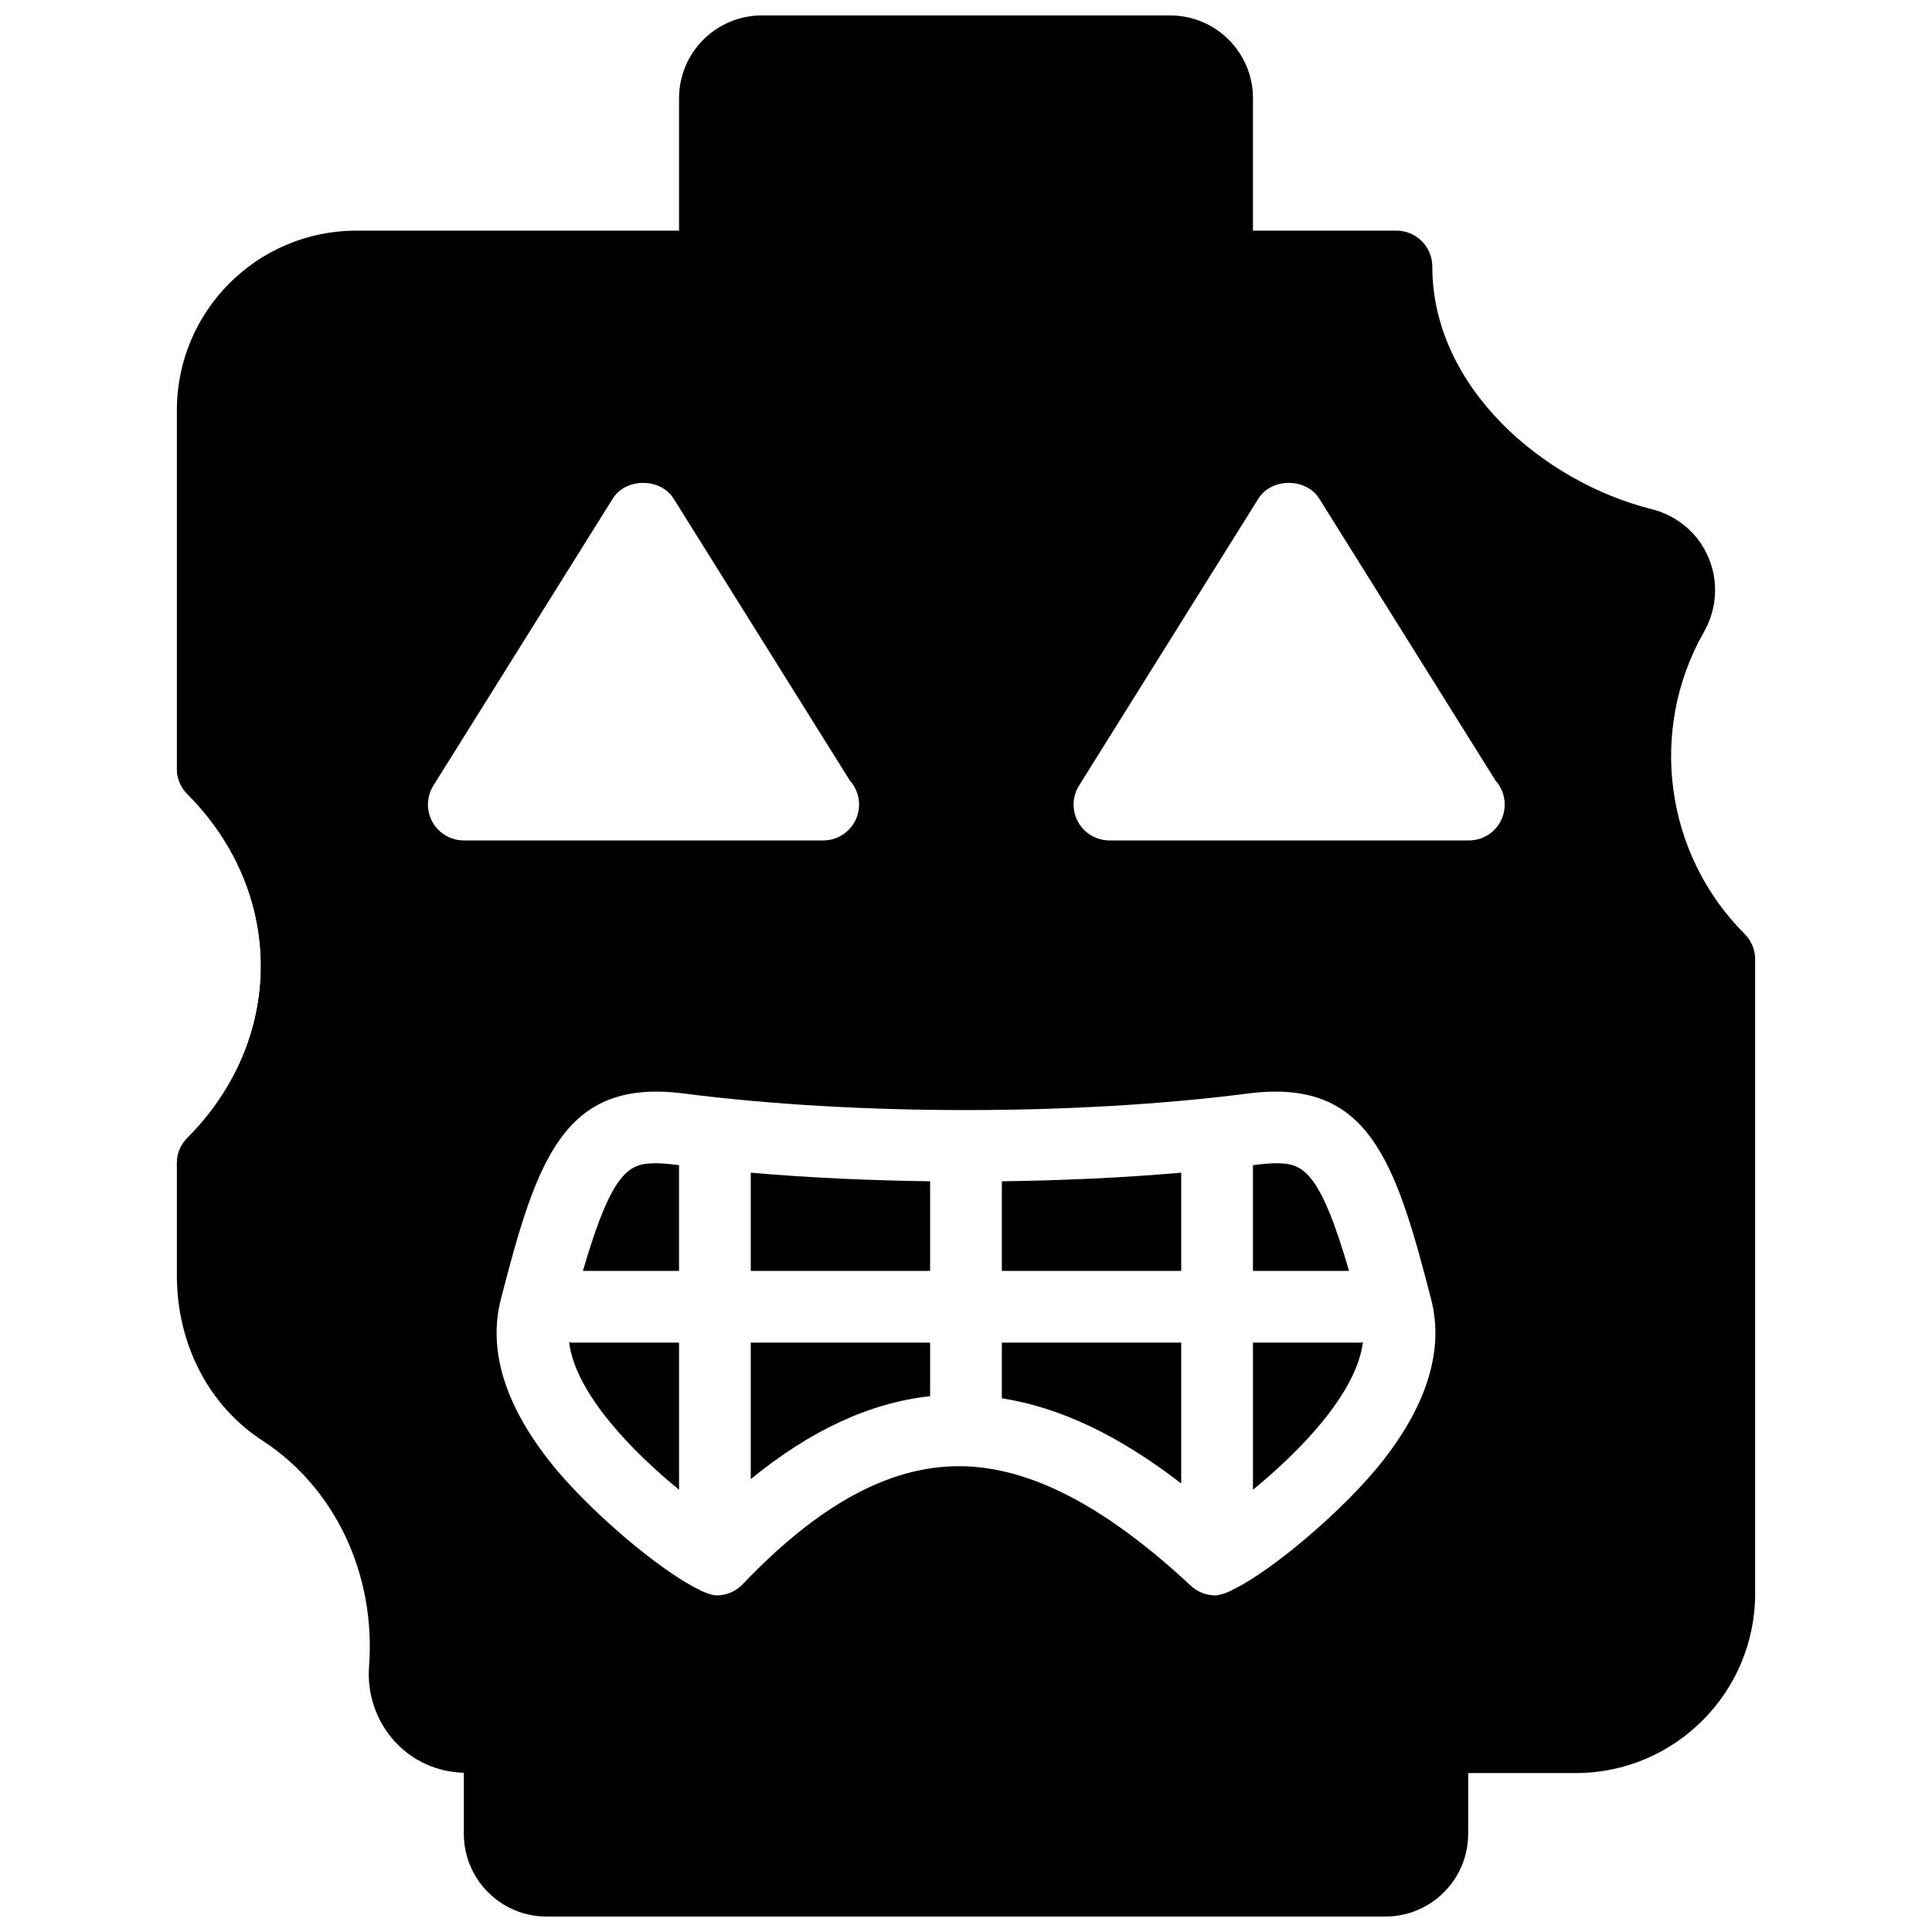 <?xml version="1.0" encoding="UTF-8"?>
<!-- Uploaded to: SVG Repo, www.svgrepo.com, Generator: SVG Repo Mixer Tools -->
<svg width="800px" height="800px" version="1.1" viewBox="144 144 512 512" xmlns="http://www.w3.org/2000/svg">
 <defs>
  <clipPath id="a">
   <path d="m190 148.09h420v503.81h-420z"/>
  </clipPath>
 </defs>
 <path d="m200.38 461.79c-2.434 0-4.867-0.922-6.719-2.785-3.719-3.707-3.719-9.723 0-13.441 25.969-25.969 25.969-65.141 0-91.121-3.719-3.707-3.719-9.727 0-13.441 3.715-3.719 9.723-3.719 13.441 0 33.641 33.633 33.641 84.375 0 118-1.855 1.863-4.289 2.785-6.723 2.785" fill-rule="evenodd"/>
 <path d="m317.79 452.28c-6.863 0-11.473 1.512-19.309 28.516h25.469v-28.023c-0.391-0.047-0.82-0.074-1.207-0.133-1.777-0.227-3.422-0.359-4.953-0.359" fill-rule="evenodd"/>
 <path d="m409.5 480.8h47.531v-26.027c-15.238 1.332-31.305 2.062-47.531 2.281v23.746" fill-rule="evenodd"/>
 <path d="m342.96 480.8h47.527v-23.746c-16.227-0.219-32.289-0.949-47.527-2.281v26.027" fill-rule="evenodd"/>
 <path d="m409.5 514.56c15.383 2.426 30.922 9.754 47.531 22.578v-37.332h-47.531v14.754" fill-rule="evenodd"/>
 <path d="m342.96 535.98c15.836-12.938 31.547-20.238 47.527-21.977v-14.195h-47.527v36.172" fill-rule="evenodd"/>
 <path d="m482.2 452.28c-1.527 0-3.164 0.133-4.949 0.359-0.391 0.059-0.82 0.086-1.207 0.133v28.023h25.465c-7.832-27.004-12.445-28.516-19.309-28.516" fill-rule="evenodd"/>
 <path d="m294.82 499.69c1.672 13.621 16.91 29.125 29.137 39.105v-38.984h-28.52c-0.219 0-0.398-0.113-0.617-0.121" fill-rule="evenodd"/>
 <g clip-path="url(#a)">
  <path d="m606.34 391.5c-21.129-21.121-25.578-53.973-10.844-79.895 3.555-6.238 3.992-13.508 1.227-19.953-2.738-6.391-8.242-11.027-15.105-12.75-28.129-7.016-58.043-31.938-58.043-64.27 0-5.246-4.25-9.504-9.504-9.504h-38.023v-35.113c0-12.094-9.832-21.922-21.922-21.922h-108.25c-12.09 0-21.918 9.828-21.918 21.922v35.113h-85.555c-26.207 0-47.527 21.32-47.527 47.527v95.059c0 2.531 1.008 4.945 2.785 6.723 12.574 12.586 19.504 28.766 19.504 45.562 0 16.805-6.93 32.984-19.504 45.559-1.777 1.789-2.785 4.195-2.785 6.723v29.789c0 18.156 8.477 34.5 22.672 43.699 19.258 12.5 30.094 35.469 28.25 59.926-0.543 7.34 1.977 14.59 6.93 19.941 4.773 5.125 11.219 7.977 18.195 8.168v16.18c0 12.09 9.828 21.918 21.918 21.918h222.32c12.09 0 21.922-9.828 21.922-21.918v-16.105h28.516c26.207 0 47.531-21.32 47.531-47.527v-168.12c0-2.527-1.008-4.941-2.789-6.731zm-95.609 139.29c-10.133 13.051-29.723 29.562-39.961 34.457-0.266 0.137-0.496 0.297-0.77 0.41-1.578 0.695-2.957 1.141-3.938 1.141-2.402 0-4.75-0.93-6.5-2.574-22.863-21.305-42.957-31.664-61.438-31.664-18.508 0-37.242 10.238-57.301 31.273-1.785 1.891-4.297 2.965-6.891 2.965-0.98 0-2.359-0.445-3.938-1.141-0.273-0.113-0.504-0.273-0.77-0.41-10.238-4.883-29.828-21.406-39.953-34.457-11.691-15.059-15.902-29.324-12.555-42.406 9.598-37.422 16.824-58.641 48.441-54.602 45.676 5.867 104 5.867 149.68 0 31.625-4.031 38.84 17.195 48.441 54.594 3.356 13.09-0.867 27.355-12.551 42.414zm-252.13-168.96c-1.672-3.023-1.578-6.719 0.258-9.648l47.531-76.047c3.477-5.551 12.641-5.551 16.121 0l46.664 74.648c1.547 1.703 2.488 3.957 2.488 6.438 0 5.258-4.246 9.504-9.504 9.504-0.039 0.012-0.113 0.012-0.18 0h-95.059c-3.453 0-6.637-1.871-8.32-4.894zm274.66 4.894c-0.039 0.012-0.113 0.012-0.18 0h-95.059c-3.453 0-6.637-1.871-8.32-4.894-1.672-3.023-1.578-6.719 0.258-9.648l47.527-76.047c3.481-5.551 12.645-5.551 16.125 0l46.664 74.648c1.547 1.703 2.488 3.957 2.488 6.438 0 5.258-4.246 9.504-9.504 9.504z" fill-rule="evenodd"/>
 </g>
 <path d="m476.05 499.81v38.984c12.223-9.992 27.453-25.484 29.133-39.105-0.219 0.02-0.398 0.121-0.617 0.121h-28.516" fill-rule="evenodd"/>
</svg>